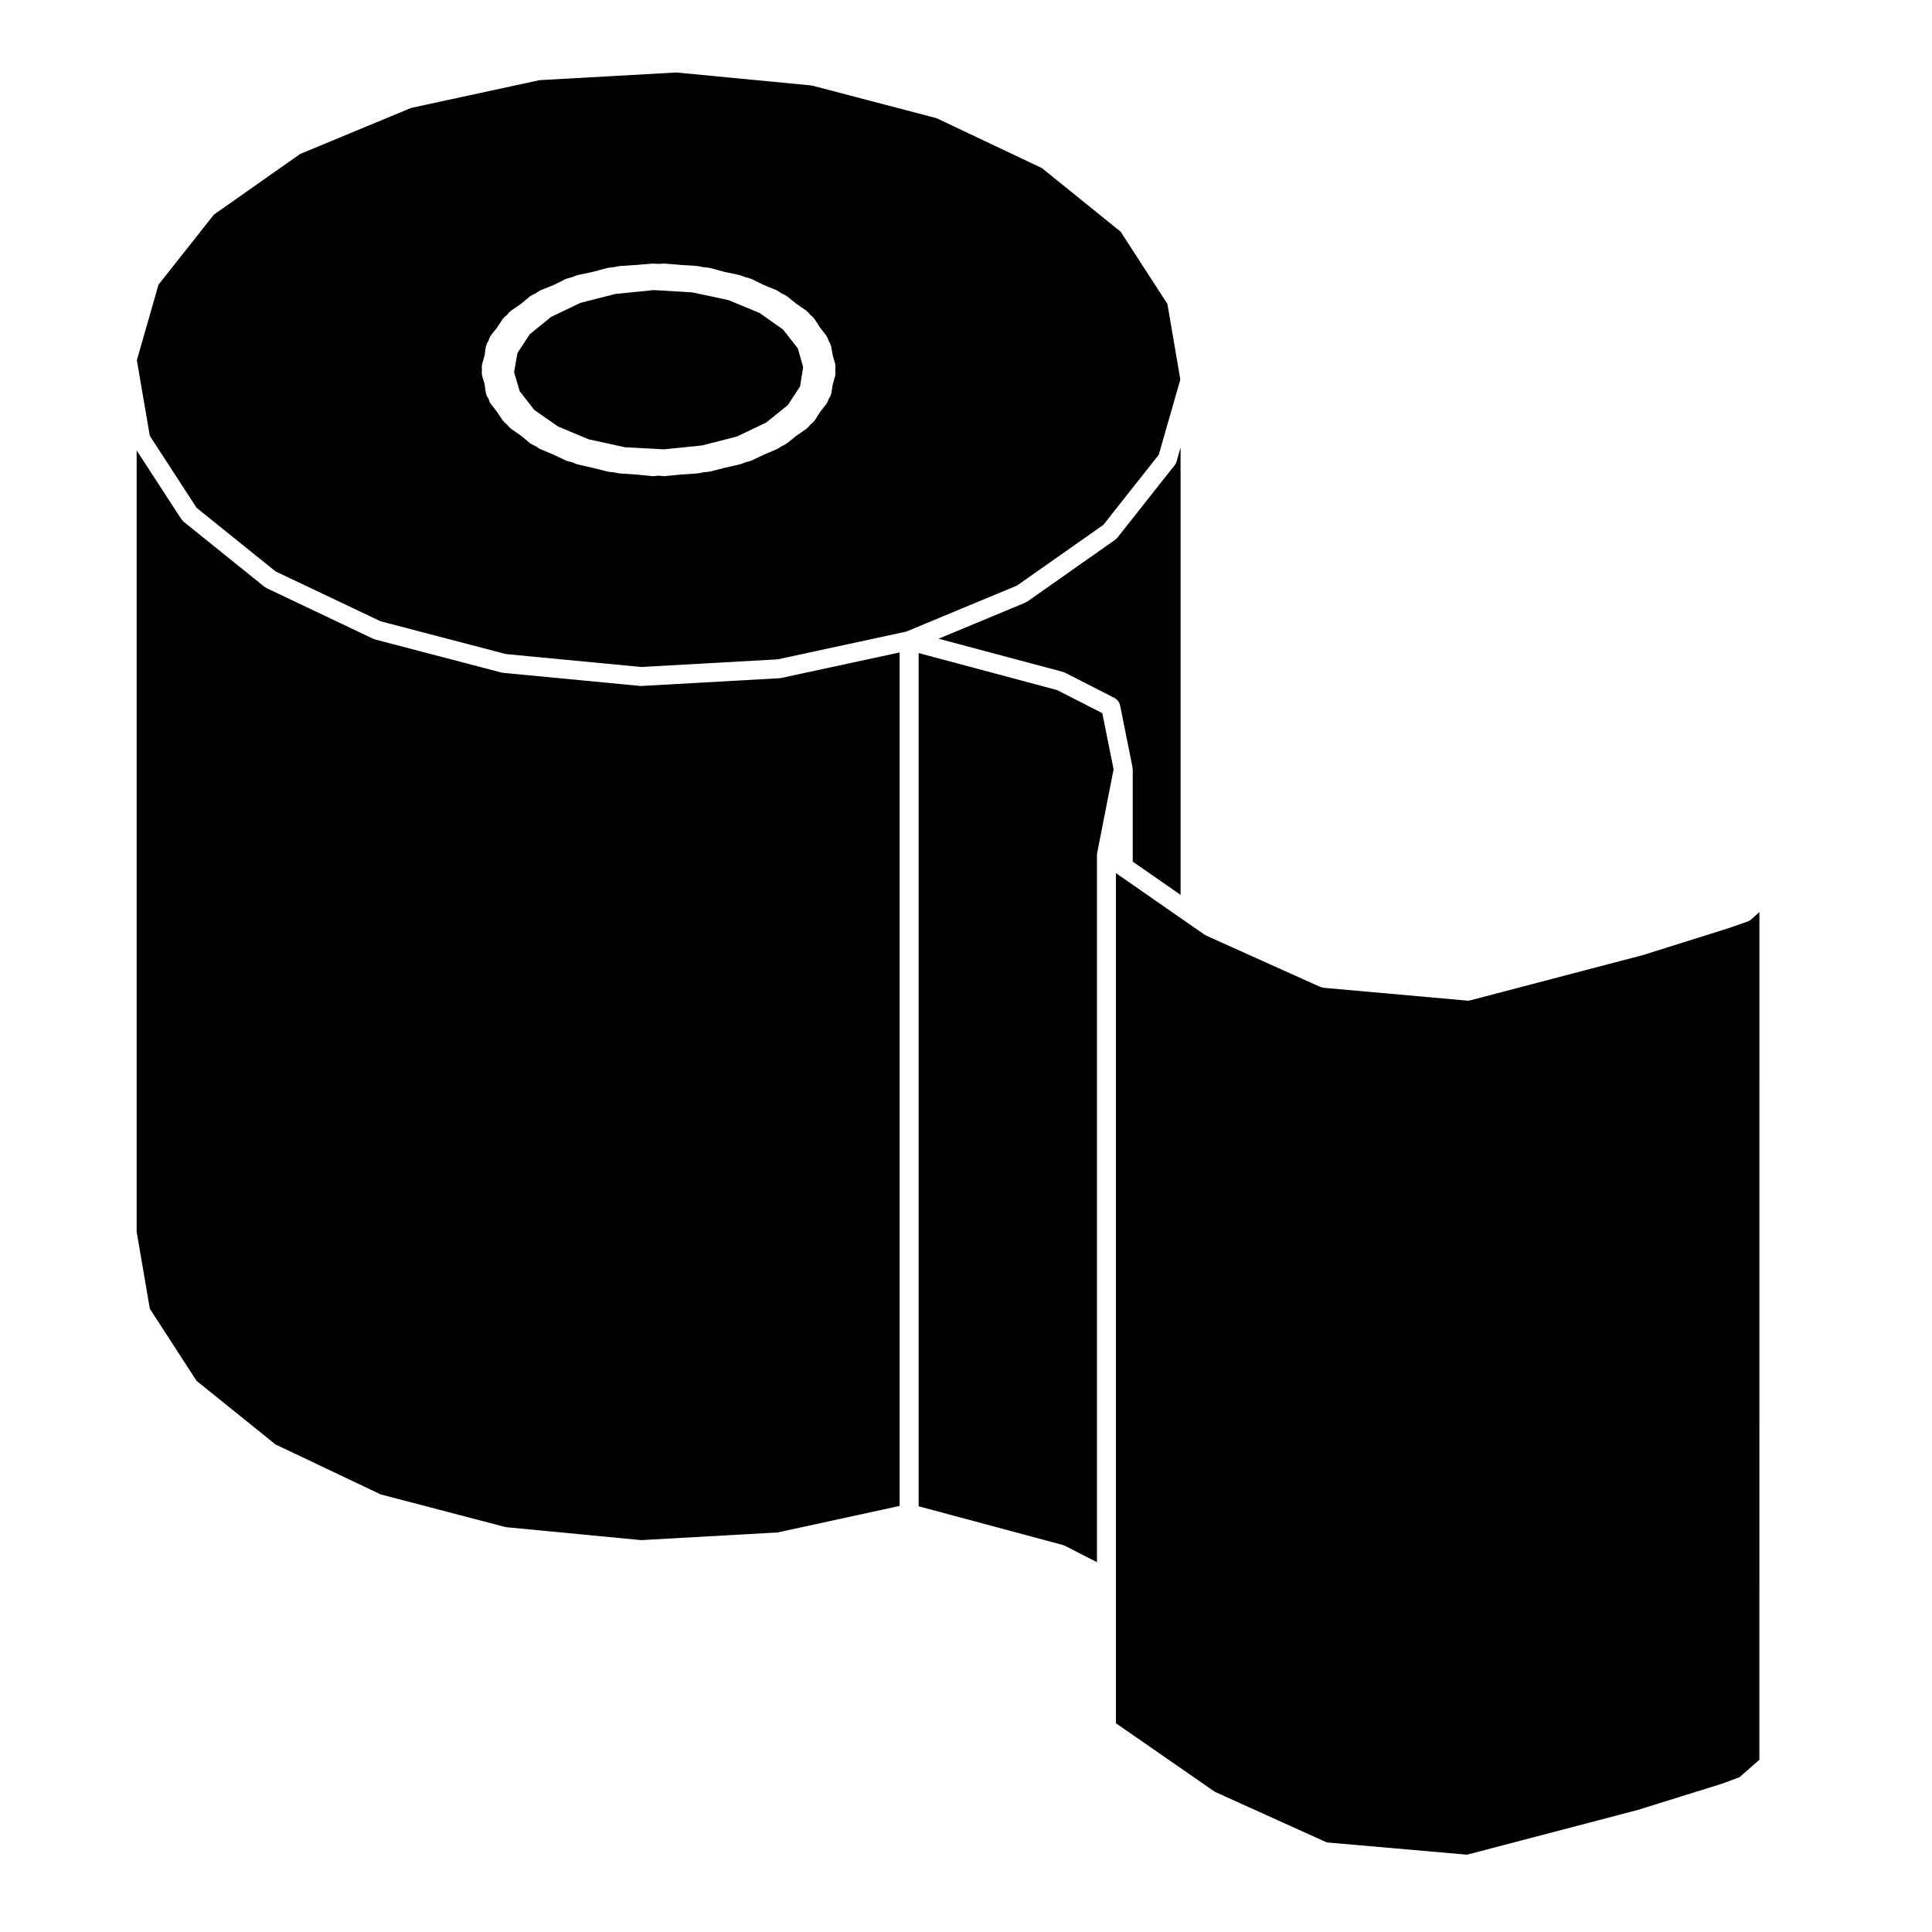 <?xml version="1.0" encoding="UTF-8"?>
<!-- Uploaded to: SVG Repo, www.svgrepo.com, Generator: SVG Repo Mixer Tools -->
<svg fill="#000000" width="800px" height="800px" version="1.1" viewBox="144 144 512 512" xmlns="http://www.w3.org/2000/svg">
 <g>
  <path d="m457.95 388.05-17.715-12.324v-0.004l-0.504-0.344v225.3l26.219 18.172 29.652 13.406 37.176 3.254 45.227-11.848 22.395-6.977 4.609-1.727 5.246-4.609 0.004-224.64-2.258 2.004c-0.246 0.223-0.527 0.379-0.828 0.484-0.012 0-0.012 0.012-0.02 0.012l-5.098 1.773c-0.012 0.004-0.023 0-0.039 0.004-0.012 0.004-0.02 0.016-0.031 0.02l-22.535 7.082c-0.023 0.004-0.051 0.004-0.07 0.012-0.02 0.004-0.031 0.02-0.051 0.023l-45.695 11.977c-0.207 0.055-0.422 0.082-0.629 0.082 0 0-0.004 0.004-0.012 0.004-0.074 0-0.145-0.004-0.227-0.012l-38.043-3.406c-0.168-0.012-0.309-0.09-0.465-0.137-0.109-0.031-0.23-0.02-0.344-0.07l-30.254-13.609c-0.102-0.047-0.16-0.125-0.25-0.18-0.051-0.023-0.105-0.016-0.152-0.047l-5.309-3.684c0.008 0.004 0.008 0.004 0 0.004z"/>
  <path d="m387.45 317.07v226.11l38.238 10.262c0.09 0.023 0.145 0.086 0.238 0.117 0.086 0.035 0.176 0.031 0.258 0.074l8.52 4.359-0.004-187.38c0-0.086 0.039-0.156 0.051-0.23 0-0.02-0.004-0.039 0-0.059 0.004-0.066-0.016-0.125 0-0.191v-0.012-0.004l4.363-22.227-2.992-14.898-12-6.125z"/>
  <path d="m455.79 266.35-0.004 0.023c-0.004 0.012-0.016 0.016-0.02 0.031-0.09 0.297-0.223 0.578-0.43 0.836l-15.23 19.27c-0.059 0.074-0.145 0.105-0.215 0.172-0.105 0.105-0.176 0.238-0.309 0.328l-23.383 16.438c-0.055 0.035-0.117 0.02-0.168 0.051-0.105 0.07-0.195 0.16-0.312 0.211l-22.984 9.551 32.934 8.785c0.09 0.023 0.152 0.086 0.238 0.117s0.176 0.031 0.262 0.07l13.32 6.801c0.047 0.02 0.066 0.059 0.105 0.086 0.152 0.09 0.281 0.207 0.414 0.328 0.109 0.105 0.23 0.203 0.316 0.316 0.102 0.121 0.156 0.262 0.227 0.402 0.082 0.156 0.156 0.309 0.195 0.48 0.016 0.047 0.051 0.086 0.059 0.133l3.324 16.559v0.004l0.004 0.016c0.016 0.086-0.012 0.168 0 0.25 0.004 0.086 0.051 0.16 0.051 0.246v24.477l12.676 8.816v-118.55l-1.07 3.75v0z"/>
  <path d="m285.58 252.63 6.269 4.379 8.195 3.426 9.613 2.098 10.25 0.547 10.102-1.023 9.277-2.371 7.797-3.734 5.703-4.598 3.242-4.953 0.816-5.082-1.414-5.008-3.922-4.984-6.203-4.379-8.242-3.414-9.594-2.047-10.215-0.609-10.18 1.023-9.273 2.371-7.801 3.731-5.625 4.594-3.254 4.977-0.879 5.074 1.473 5.004z"/>
  <path d="m196.1 509.95 20.922 16.848 27.852 13.23 33.164 8.68 35.875 3.438 36.16-2.031 32.336-7.031v-226.18l-31.449 6.781c-0.105 0.023-0.215 0.023-0.324 0.035-0.023 0-0.039 0.016-0.066 0.016l-36.562 2.051c-0.047 0-0.09 0.004-0.137 0.004-0.074 0-0.156 0-0.23-0.012l-36.273-3.465c-0.035-0.004-0.066-0.023-0.105-0.031-0.102-0.012-0.195-0.012-0.297-0.035l-33.578-8.785c-0.09-0.023-0.152-0.086-0.238-0.117-0.066-0.023-0.141-0.016-0.207-0.047l-28.34-13.461c-0.07-0.035-0.117-0.102-0.188-0.137-0.105-0.059-0.215-0.098-0.312-0.176l-21.469-17.289c-0.148-0.125-0.238-0.285-0.352-0.426-0.055-0.066-0.137-0.098-0.188-0.172l-11.879-18.273v207.07l3.492 20.391z"/>
  <path d="m223.55 184.8-22.859 16.07-14.695 18.586-5.727 20.012 3.43 20.031 12.395 19.07 20.914 16.848 27.855 13.23 33.172 8.68 35.871 3.43 36.168-2.023 34.082-7.352 29.367-12.207 22.859-16.066 14.695-18.59 5.723-19.941-3.426-20.035-12.398-19.145-20.852-16.848-27.918-13.227-33.109-8.676-35.867-3.438-36.23 2.031-34.027 7.352zm48.125 56.594c-0.012-0.145 0.035-0.281 0.047-0.422 0.016-0.16-0.004-0.324 0.039-0.488l0.66-2.312 0.328-2.309c0-0.02 0.016-0.035 0.02-0.051 0.023-0.16 0.105-0.309 0.16-0.457 0.059-0.16 0.105-0.332 0.195-0.48 0.012-0.016 0.012-0.035 0.02-0.051l0.332-0.5 0.105-0.43c0-0.004 0.004-0.004 0.004-0.012 0.039-0.16 0.141-0.301 0.215-0.453 0.074-0.152 0.125-0.324 0.227-0.457 0 0 0-0.004 0.004-0.004l1.703-2.18 1.512-2.266c0.07-0.105 0.18-0.172 0.262-0.262 0.082-0.09 0.125-0.203 0.223-0.281l0.66-0.551 0.492-0.598c0.082-0.098 0.188-0.141 0.277-0.223 0.086-0.074 0.137-0.176 0.23-0.242l2.656-1.84 2.414-2c0.102-0.082 0.215-0.109 0.324-0.176 0.102-0.059 0.172-0.145 0.277-0.195l0.898-0.395 0.77-0.555c0.086-0.059 0.188-0.074 0.273-0.121 0.09-0.051 0.156-0.133 0.258-0.172l3.457-1.379 3.16-1.578c0.086-0.039 0.176-0.039 0.262-0.07 0.09-0.031 0.156-0.098 0.25-0.117l1.23-0.309 1.047-0.434c0.074-0.031 0.152-0.02 0.227-0.047 0.074-0.02 0.137-0.074 0.211-0.09l3.961-0.832 3.91-1.047c0.066-0.02 0.133 0 0.203-0.012 0.07-0.012 0.125-0.055 0.195-0.059l1.293-0.133 1.293-0.262c0.059-0.012 0.109 0.004 0.172 0 0.055-0.004 0.105-0.039 0.16-0.047l4.316-0.281h0.004 0.043l4.156-0.348c0.059-0.004 0.109 0.02 0.172 0.016 0.055 0 0.102-0.023 0.152-0.023l1.375 0.066 1.371-0.066c0.055 0 0.105 0.023 0.16 0.023s0.105-0.023 0.16-0.02l4.316 0.352 4.207 0.277c0.059 0 0.105 0.035 0.16 0.047 0.055 0.012 0.109-0.012 0.172 0l1.301 0.262 1.355 0.125c0.074 0.004 0.133 0.051 0.203 0.059 0.074 0.012 0.145-0.004 0.215 0.016l3.836 1.047 3.961 0.832c0.07 0.016 0.121 0.059 0.188 0.082 0.07 0.02 0.141 0.012 0.211 0.035l1.145 0.441 1.199 0.316c0.082 0.02 0.141 0.082 0.215 0.105 0.082 0.031 0.168 0.023 0.246 0.066l3.258 1.594 3.387 1.379c0.098 0.039 0.16 0.117 0.246 0.168 0.086 0.051 0.188 0.059 0.266 0.121l0.77 0.555 0.898 0.395c0.105 0.047 0.176 0.133 0.273 0.191 0.102 0.059 0.211 0.086 0.301 0.156l2.473 1.996 2.691 1.863c0.102 0.07 0.156 0.172 0.242 0.25 0.086 0.082 0.195 0.125 0.273 0.223l0.484 0.594 0.66 0.551c0.102 0.086 0.152 0.203 0.238 0.297 0.09 0.102 0.203 0.172 0.277 0.289l1.43 2.238 1.691 2.172c0.09 0.117 0.121 0.25 0.191 0.383 0.07 0.125 0.172 0.238 0.215 0.383l0.203 0.605 0.359 0.613c0.082 0.133 0.098 0.281 0.141 0.418 0.055 0.141 0.137 0.273 0.168 0.422l0.398 2.328 0.676 2.363c0.004 0.016 0 0.031 0 0.051 0.047 0.16 0.031 0.328 0.039 0.504 0.004 0.168 0.039 0.332 0.016 0.5 0 0.016 0.004 0.031 0 0.051l-0.07 0.441 0.07 0.441c0 0.02-0.004 0.039 0 0.059 0.02 0.156-0.012 0.316-0.02 0.484-0.012 0.176 0 0.352-0.047 0.52-0.004 0.016 0 0.035-0.004 0.055l-0.621 2.254-0.398 2.402c-0.004 0.023-0.02 0.047-0.023 0.07-0.059 0.301-0.168 0.578-0.316 0.832-0.004 0.012-0.004 0.031-0.016 0.039l-0.328 0.52-0.18 0.555c-0.016 0.047-0.066 0.066-0.086 0.109-0.086 0.223-0.168 0.449-0.324 0.645l-1.691 2.172-1.43 2.238c-0.047 0.07-0.125 0.102-0.176 0.16-0.109 0.141-0.195 0.301-0.336 0.418l-0.664 0.551-0.48 0.59c-0.059 0.082-0.156 0.105-0.223 0.176-0.105 0.102-0.176 0.223-0.297 0.312l-2.691 1.863-2.481 1.996c-0.086 0.07-0.191 0.102-0.281 0.156-0.066 0.039-0.105 0.105-0.176 0.137l-1.008 0.504-0.871 0.562c-0.047 0.031-0.105 0.016-0.152 0.047-0.082 0.047-0.137 0.117-0.223 0.156l-3.441 1.473-3.285 1.543c-0.066 0.031-0.137 0.02-0.203 0.047-0.082 0.031-0.141 0.09-0.223 0.109l-1.199 0.316-1.145 0.441c-0.066 0.023-0.133 0.016-0.203 0.035-0.055 0.016-0.102 0.059-0.156 0.07l-3.984 0.906-3.891 0.992c-0.098 0.023-0.188 0.02-0.277 0.035-0.035 0.004-0.066 0.023-0.105 0.031l-1.344 0.125-1.316 0.262c-0.086 0.016-0.172 0.016-0.258 0.023-0.02 0-0.039 0.016-0.066 0.016l-4.246 0.289-4.246 0.418c-0.082 0.004-0.16 0.012-0.242 0.012-0.082 0-0.156 0-0.238-0.012l-1.246-0.117-1.25 0.117c-0.082 0.012-0.16 0.012-0.238 0.012-0.082 0-0.16-0.004-0.242-0.012l-4.191-0.418-4.301-0.281c-0.02 0-0.039-0.016-0.066-0.016-0.086-0.004-0.172-0.004-0.258-0.023l-1.305-0.258-1.289-0.133c-0.043-0.012-0.074-0.039-0.113-0.039-0.086-0.012-0.168-0.012-0.25-0.031l-3.949-0.988-4.004-0.91c-0.07-0.016-0.117-0.059-0.188-0.086-0.07-0.02-0.145-0.012-0.211-0.039l-1.047-0.434-1.23-0.309c-0.098-0.023-0.16-0.086-0.246-0.117-0.074-0.023-0.156-0.016-0.227-0.051l-3.234-1.547-3.461-1.449c-0.09-0.035-0.152-0.109-0.238-0.16-0.051-0.031-0.105-0.016-0.156-0.047l-0.871-0.562-1.008-0.504c-0.074-0.035-0.121-0.105-0.191-0.145-0.102-0.059-0.207-0.098-0.297-0.168l-2.414-1.996-2.656-1.84c-0.117-0.082-0.188-0.203-0.289-0.297-0.07-0.07-0.168-0.102-0.227-0.18l-0.488-0.598-0.664-0.551c-0.125-0.105-0.203-0.246-0.301-0.371-0.055-0.066-0.137-0.098-0.188-0.172l-1.512-2.266-1.695-2.191c-0.215-0.281-0.363-0.594-0.449-0.918 0-0.004-0.004-0.004-0.004-0.012l-0.102-0.383-0.289-0.398c-0.031-0.039-0.031-0.09-0.059-0.133-0.102-0.156-0.168-0.328-0.227-0.508-0.047-0.125-0.105-0.25-0.133-0.383-0.004-0.039-0.031-0.07-0.035-0.105l-0.328-2.367-0.637-2.16v-0.004l-0.02-0.066c-0.047-0.145-0.02-0.293-0.039-0.438-0.016-0.16-0.07-0.316-0.055-0.488l0.055-0.629z"/>
 </g>
</svg>